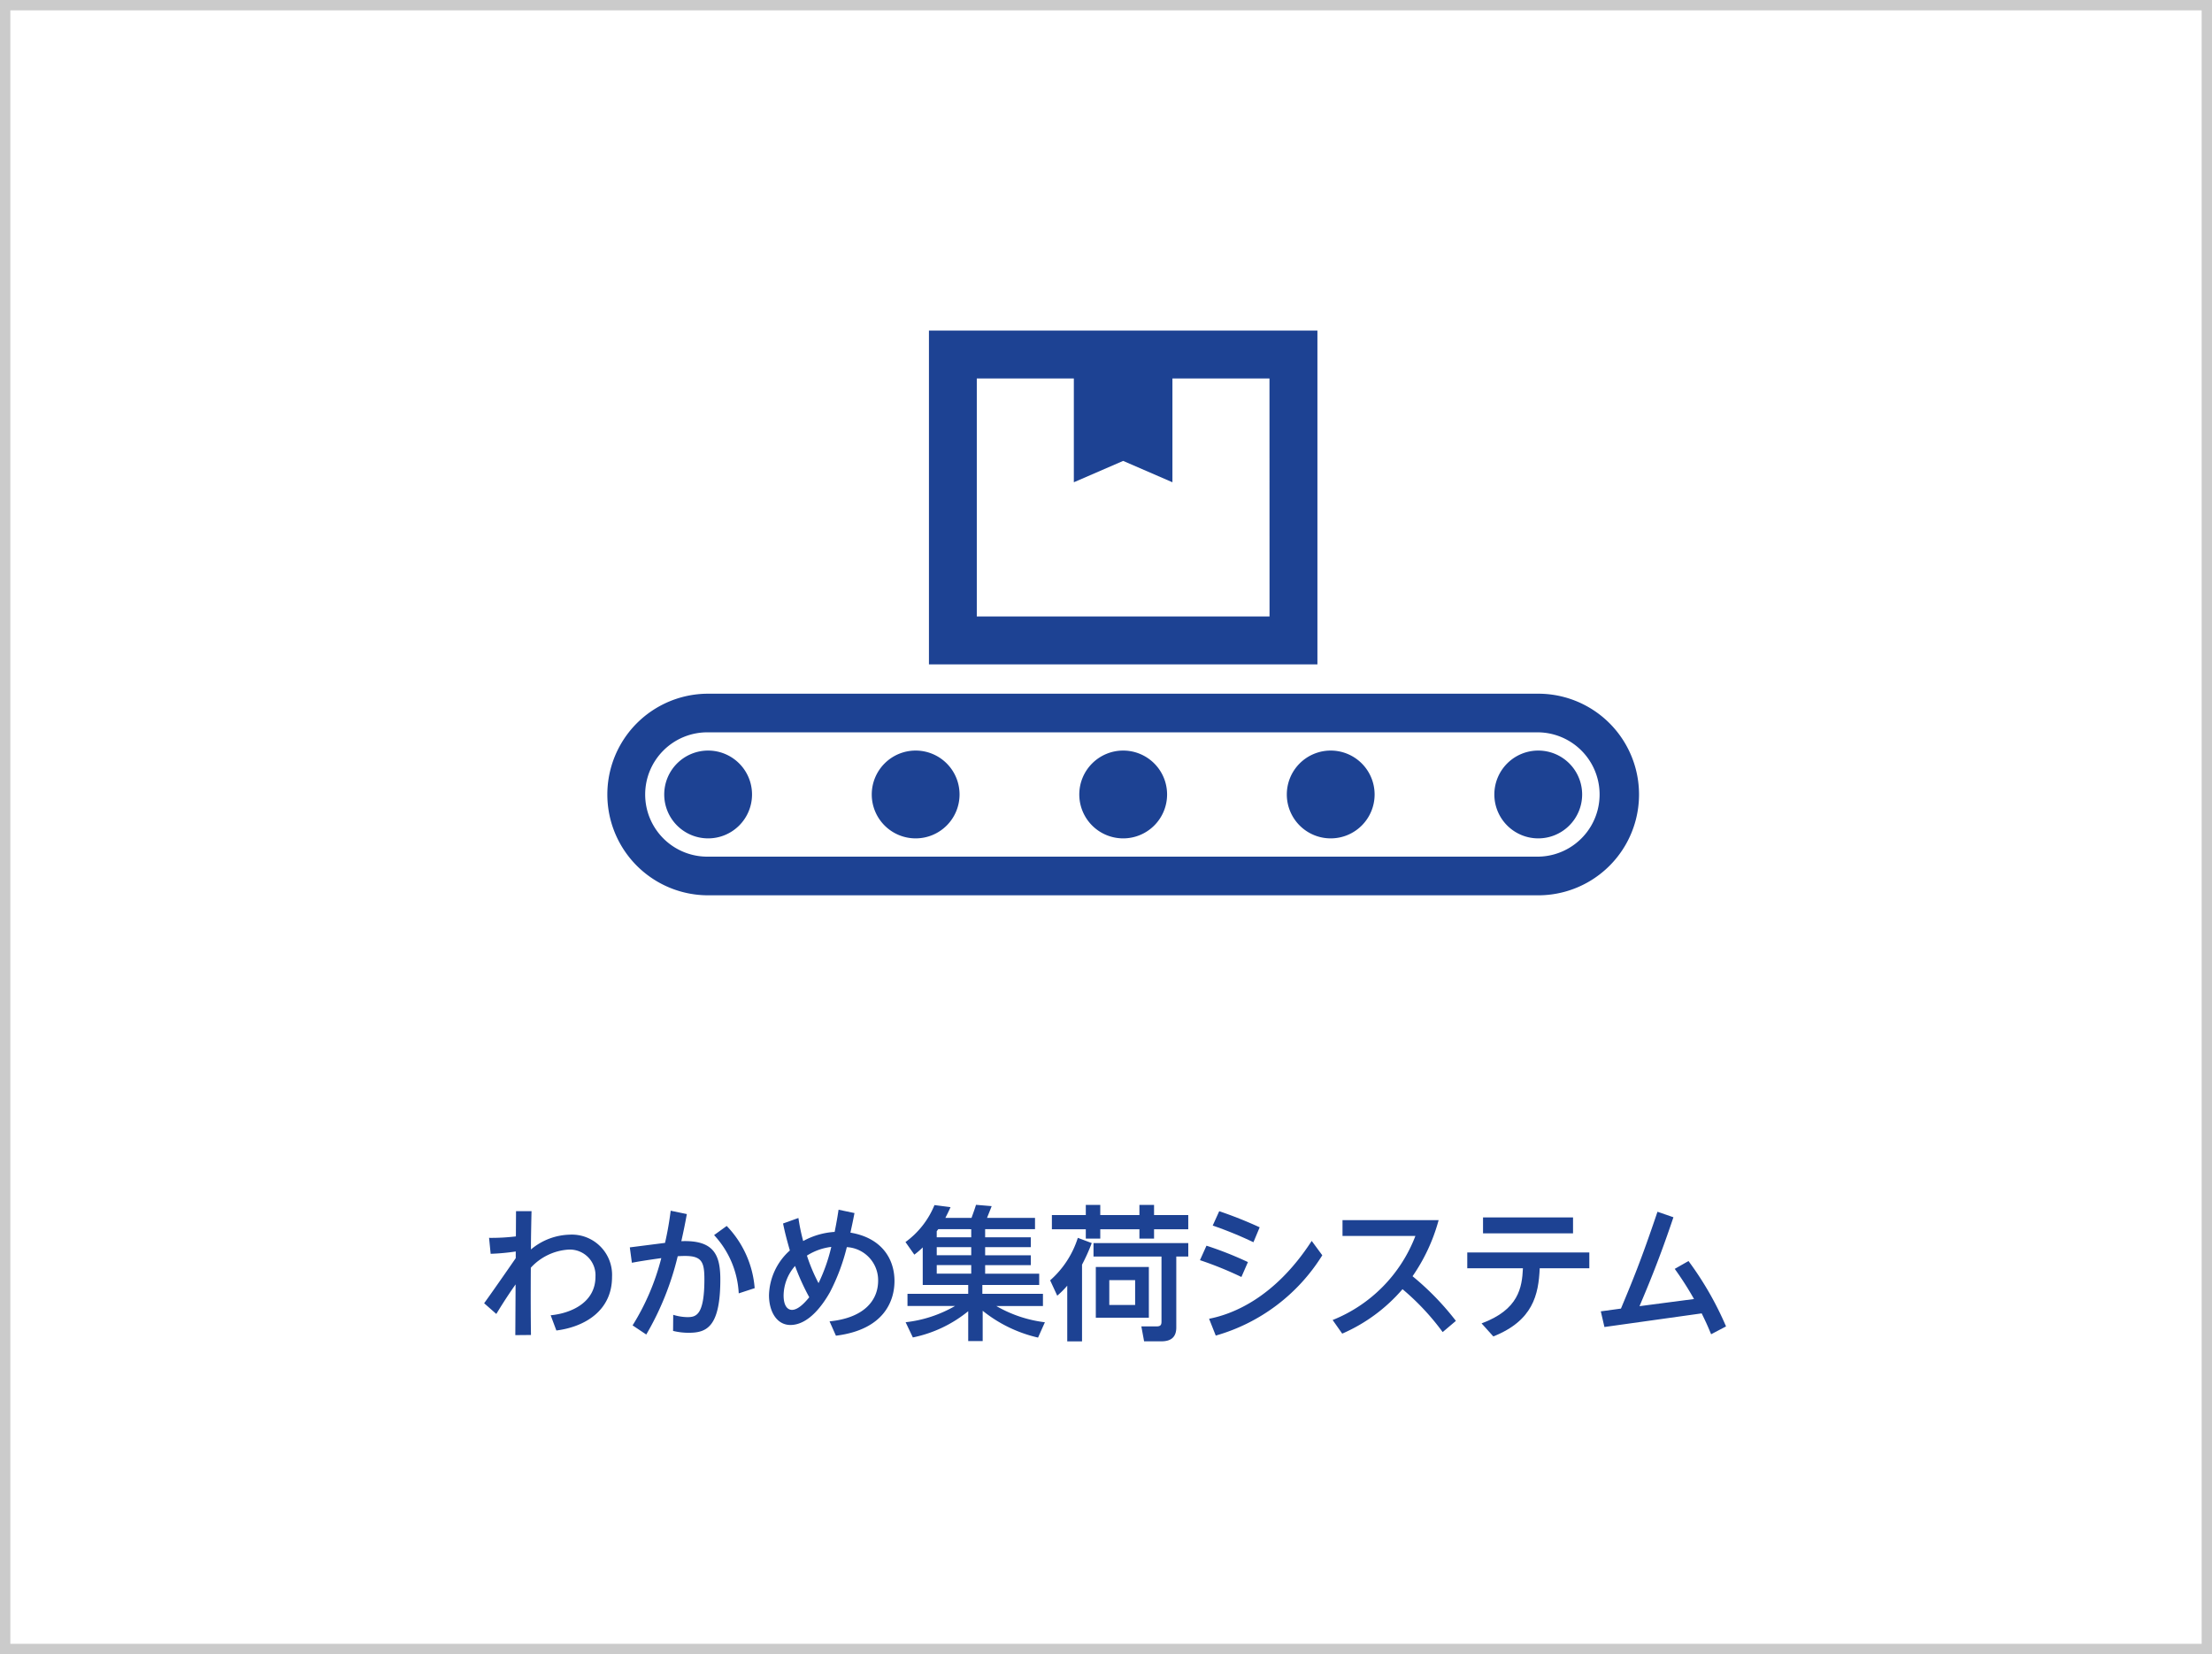 <svg xmlns="http://www.w3.org/2000/svg" xmlns:xlink="http://www.w3.org/1999/xlink" width="214" height="160" viewBox="0 0 214 160"><defs><style>.a{fill:none;}.b{fill:#fff;}.c{fill:#cbcbcb;}.d{clip-path:url(#a);}.e{fill:#1d4293;}</style><clipPath id="a"><rect class="a" width="214" height="160"/></clipPath></defs><g transform="translate(-610 -2669)"><g transform="translate(-5.147 -741.353)"><rect class="b" width="214" height="160" transform="translate(615.147 3410.353)"/><path class="c" d="M1,1V159H213V1H1M0,0H214V160H0Z" transform="translate(615.147 3410.353)"/></g><g transform="translate(610 2669)"><g class="d"><path class="e" d="M53.275,127.222c1.935-.183,4.333-1.206,4.333-3.73a2.484,2.484,0,0,0-2.594-2.623,5.406,5.406,0,0,0-3.66,1.753c0,.294-.028,3.141.014,6.507l-1.514.014.027-4.908c-.35.5-.981,1.4-1.865,2.86l-1.178-1.037c.674-.926,2.048-2.9,3.058-4.361v-.645a20.671,20.671,0,0,1-2.427.224l-.154-1.542a19.744,19.744,0,0,0,2.594-.141l.014-2.439h1.5c-.014.49-.056,2.664-.056,3.112v.59a6.059,6.059,0,0,1,3.744-1.431,3.894,3.894,0,0,1,4.1,4.095c0,3.239-2.609,4.823-5.385,5.174Z"/><path class="e" d="M66.449,117.434c-.2,1.094-.309,1.6-.533,2.622,3.155-.126,3.772,1.332,3.772,3.7,0,4.656-1.36,5.16-3.071,5.16a6.3,6.3,0,0,1-1.5-.182l.014-1.556a4.88,4.88,0,0,0,1.36.224c.828,0,1.655-.14,1.655-3.659,0-1.656-.239-2.258-1.865-2.258-.281,0-.547.013-.715.027a27.814,27.814,0,0,1-3.043,7.572L61.2,128.2a22.931,22.931,0,0,0,2.777-6.507c-1.5.21-2.244.337-2.846.449l-.2-1.487,3.407-.435a30.326,30.326,0,0,0,.547-3.112Zm5.02,7.67a8.932,8.932,0,0,0-2.384-5.637l1.22-.884a9.751,9.751,0,0,1,2.706,6.016Z"/><path class="e" d="M82.667,117.335c-.169.87-.2,1.01-.393,1.894,3,.5,4.263,2.509,4.263,4.683,0,1.865-.954,4.7-5.665,5.286l-.617-1.387c3.281-.324,4.7-1.978,4.7-3.941a3.205,3.205,0,0,0-3.029-3.239,19.412,19.412,0,0,1-1.627,4.347c-.63,1.122-2.019,3.183-3.828,3.183-1.346,0-2.075-1.332-2.075-2.875a6,6,0,0,1,2.019-4.333c-.364-1.276-.491-1.808-.659-2.608l1.487-.533a18.842,18.842,0,0,0,.462,2.23,7.254,7.254,0,0,1,3.043-.884c.211-1.038.323-1.766.379-2.145Zm-5.75,5.118a4.389,4.389,0,0,0-1.108,2.847c0,.982.365,1.4.814,1.4.673,0,1.4-.9,1.669-1.22a22.459,22.459,0,0,1-1.375-3.029m1.15-1a16.657,16.657,0,0,0,1.122,2.664,16.769,16.769,0,0,0,1.234-3.506,5.66,5.66,0,0,0-2.356.842"/><path class="e" d="M100.426,129.381a13.3,13.3,0,0,1-5.356-2.594v2.931h-1.4v-2.889a12.4,12.4,0,0,1-5.356,2.538l-.7-1.472a12.233,12.233,0,0,0,4.781-1.571h-4.6v-1.178h5.875v-.855h-4.4v-3.633a7.41,7.41,0,0,1-.813.7L87.6,120.14a8.289,8.289,0,0,0,2.805-3.576l1.556.2c-.182.406-.308.658-.5,1.037H93.99c.266-.743.294-.814.435-1.262l1.514.126c-.126.337-.3.757-.449,1.136h4.642v1.094H95.308v.785h4.417v.954H95.308v.785h4.417v.953H95.308v.828h5.23v1.094h-5.5v.855H100.9v1.178H96.388a12.343,12.343,0,0,0,4.7,1.571Zm-9.647-10.489c-.028.028-.126.169-.155.2v.589h3.338v-.785Zm3.183,1.739H90.625v.785h3.337Zm0,1.738H90.625v.828h3.337Z"/><path class="e" d="M105.621,120.238a18.216,18.216,0,0,1-.94,2.089v7.418h-1.43V124.36a8.684,8.684,0,0,1-.968.968l-.687-1.486a9.151,9.151,0,0,0,2.679-4.109Zm-3.856-2.707h3.281v-.981h1.4v.981h3.787v-.981h1.416v.981h3.309v1.375h-3.309v.9h-1.416v-.9h-3.787v.9h-1.4v-.9h-3.281Zm13.195,2.707v1.3H113.8v6.871c0,.827-.407,1.332-1.431,1.332h-1.683l-.266-1.444h1.5c.407,0,.449-.21.449-.477v-6.282h-6.577v-1.3Zm-3.814,7.222h-5.132v-4.908h5.132Zm-3.828-1.234h2.5v-2.4h-2.5Z"/><path class="e" d="M120.1,123.519a34.677,34.677,0,0,0-4.01-1.627l.631-1.4a34.237,34.237,0,0,1,4.01,1.585Zm7.825-2.1a17.885,17.885,0,0,1-10.307,7.768l-.645-1.627c2.089-.406,6.254-1.865,9.928-7.53Zm-6.661-1.262a37.19,37.19,0,0,0-3.94-1.613l.63-1.388a40.749,40.749,0,0,1,3.913,1.557Z"/><path class="e" d="M139.571,128.848a23.694,23.694,0,0,0-3.885-4.15,16.2,16.2,0,0,1-5.833,4.3l-.926-1.317a14.224,14.224,0,0,0,8.007-8.134h-7.053v-1.528h9.3a17.566,17.566,0,0,1-2.524,5.427,26.4,26.4,0,0,1,4.193,4.319Z"/><path class="e" d="M143.336,128.007c3.6-1.332,3.912-3.478,4-5.329h-5.385v-1.529h11.808v1.529h-4.8c-.112,2.552-.645,5.062-4.488,6.591Zm8.848-8.708h-8.708v-1.543h8.708Z"/><path class="e" d="M163.887,125.65a30.7,30.7,0,0,0-1.865-2.916l1.332-.758a31.325,31.325,0,0,1,3.632,6.324l-1.444.758c-.393-.954-.533-1.234-.912-2.019l-9.409,1.318-.351-1.515,1.949-.266c1.094-2.622,1.936-4.627,3.534-9.367l1.543.533c-1.319,3.926-2.37,6.45-3.282,8.6Z"/><path class="e" d="M127.454,61.948V31.977H89.871V64.264h37.583Zm-4.633-2.317H94.5V36.611h9.389V46.648l4.769-2.066,4.769,2.066V36.611h9.389Z"/><path class="e" d="M148.818,67.1H68.507a9.749,9.749,0,1,0,0,19.5h80.311a9.749,9.749,0,1,0,0-19.5m0,15.761H68.508a6.013,6.013,0,1,1,0-12.025h80.31a6.013,6.013,0,0,1,0,12.025"/><path class="e" d="M68.508,72.6a4.247,4.247,0,1,0,4.247,4.247A4.246,4.246,0,0,0,68.508,72.6"/><path class="e" d="M88.585,72.6a4.247,4.247,0,1,0,4.247,4.247A4.246,4.246,0,0,0,88.585,72.6"/><path class="e" d="M108.663,72.6a4.247,4.247,0,1,0,4.247,4.247,4.246,4.246,0,0,0-4.247-4.247"/><path class="e" d="M128.742,72.6a4.247,4.247,0,1,0,4.245,4.247,4.248,4.248,0,0,0-4.245-4.247"/><path class="e" d="M148.821,72.6a4.247,4.247,0,1,0,4.244,4.247,4.246,4.246,0,0,0-4.244-4.247"/></g></g></g></svg>